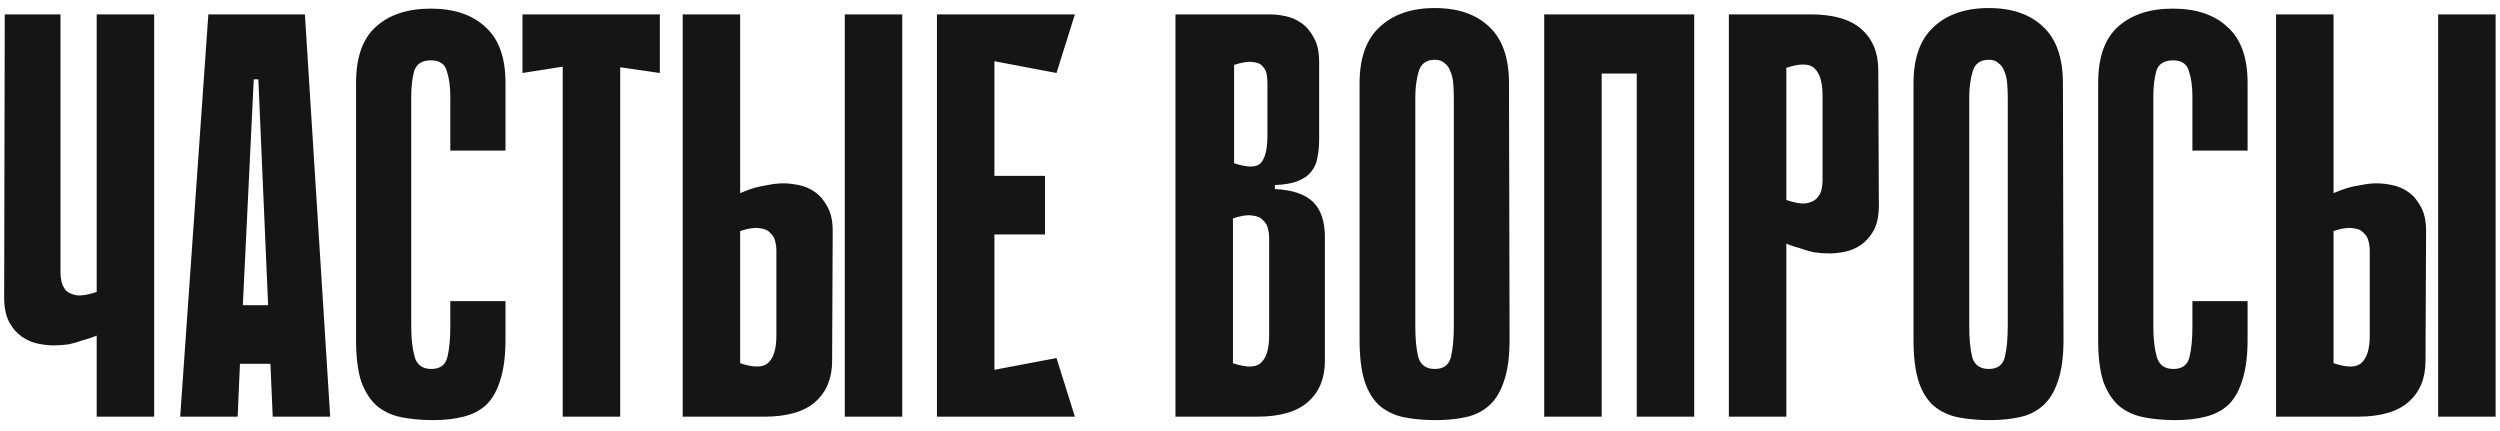 <?xml version="1.0" encoding="UTF-8"?> <svg xmlns="http://www.w3.org/2000/svg" width="174" height="30" viewBox="0 0 174 30" fill="none"><path d="M6.73 1H10.73V29H6.73V23.36C6.41 23.493 6.09 23.6 5.77 23.68C5.477 23.787 5.157 23.88 4.81 23.96C4.463 24.013 4.103 24.04 3.73 24.04C3.41 24.04 3.05 24 2.65 23.92C2.25 23.84 1.877 23.68 1.53 23.44C1.183 23.2 0.89 22.867 0.65 22.44C0.41 21.987 0.29 21.413 0.29 20.72L0.33 1H4.21V19C4.21 19.187 4.237 19.4 4.29 19.64C4.343 19.853 4.45 20.053 4.61 20.24C4.797 20.4 5.05 20.507 5.37 20.56C5.717 20.587 6.17 20.507 6.73 20.32V7.28V4.32V1ZM22.981 29H18.981L18.821 25.32H16.701L16.541 29H12.541L14.501 1H21.221L22.981 29ZM18.661 21.24L17.981 5.52H17.661L16.901 21.24H18.661ZM31.342 20.96H35.182V23.64C35.182 24.76 35.062 25.693 34.822 26.44C34.609 27.16 34.289 27.733 33.862 28.16C33.435 28.56 32.902 28.84 32.262 29C31.649 29.16 30.942 29.24 30.142 29.24C29.342 29.24 28.609 29.173 27.942 29.04C27.275 28.907 26.702 28.64 26.222 28.24C25.769 27.84 25.409 27.28 25.142 26.56C24.902 25.813 24.782 24.853 24.782 23.68V5.76C24.782 4 25.235 2.707 26.142 1.88C27.075 1.027 28.355 0.6 29.982 0.6C31.609 0.6 32.875 1.027 33.782 1.88C34.715 2.707 35.182 4 35.182 5.76V10.48H31.342V6.72C31.342 6.027 31.262 5.44 31.102 4.96C30.969 4.453 30.595 4.2 29.982 4.2C29.369 4.2 28.982 4.453 28.822 4.96C28.689 5.467 28.622 6.053 28.622 6.72V22.72C28.622 23.573 28.702 24.28 28.862 24.84C29.022 25.4 29.409 25.68 30.022 25.68C30.635 25.68 31.009 25.4 31.142 24.84C31.275 24.28 31.342 23.573 31.342 22.72V20.96ZM45.925 5.08L43.165 4.68V29H39.165V4.64L36.365 5.08V1H45.925V5.08ZM62.796 29H58.796V1H62.796V29ZM51.516 13.44C51.836 13.307 52.156 13.187 52.476 13.08C52.77 13 53.09 12.933 53.436 12.88C53.81 12.8 54.17 12.76 54.516 12.76C54.836 12.76 55.196 12.8 55.596 12.88C55.996 12.96 56.37 13.12 56.716 13.36C57.063 13.6 57.356 13.947 57.596 14.4C57.836 14.827 57.956 15.387 57.956 16.08L57.916 25.12C57.916 26.32 57.53 27.267 56.756 27.96C55.983 28.653 54.796 29 53.196 29H47.516V1H51.516V13.44ZM51.516 25.28C52.476 25.6 53.13 25.587 53.476 25.24C53.85 24.893 54.036 24.267 54.036 23.36V17.4C54.036 17.213 54.01 17.013 53.956 16.8C53.903 16.56 53.783 16.36 53.596 16.2C53.436 16.013 53.183 15.907 52.836 15.88C52.516 15.827 52.076 15.893 51.516 16.08V25.28ZM65.212 1H69.212V29H65.212V1ZM73.532 5.08L65.932 3.64L65.612 1H74.812L73.532 5.08ZM72.732 16.32H66.292V12.24H72.732V16.32ZM65.612 29L65.932 26.36L73.532 24.92L74.812 29H65.612ZM81.813 1H88.373C88.693 1 89.053 1.04 89.453 1.12C89.853 1.2 90.227 1.36 90.573 1.6C90.92 1.84 91.213 2.187 91.453 2.64C91.693 3.067 91.813 3.627 91.813 4.32V9.68C91.813 10.16 91.773 10.587 91.693 10.96C91.64 11.333 91.493 11.667 91.253 11.96C91.04 12.227 90.733 12.44 90.333 12.6C89.933 12.76 89.4 12.853 88.733 12.88V13.16C89.933 13.213 90.813 13.507 91.373 14.04C91.933 14.573 92.213 15.4 92.213 16.52V25.12C92.213 26.32 91.827 27.267 91.053 27.96C90.28 28.653 89.093 29 87.493 29H81.813V1ZM85.893 11.36C86.853 11.68 87.48 11.667 87.773 11.32C88.067 10.973 88.213 10.347 88.213 9.44V5.84C88.213 5.653 88.2 5.453 88.173 5.24C88.147 5 88.053 4.8 87.893 4.64C87.76 4.453 87.533 4.347 87.213 4.32C86.893 4.267 86.453 4.333 85.893 4.52V11.36ZM85.813 25.28C86.773 25.6 87.427 25.587 87.773 25.24C88.147 24.893 88.333 24.267 88.333 23.36V16.52C88.333 16.333 88.307 16.133 88.253 15.92C88.2 15.68 88.08 15.48 87.893 15.32C87.733 15.133 87.48 15.027 87.133 15C86.813 14.947 86.373 15.013 85.813 15.2V25.28ZM105.066 23.64C105.066 24.84 104.932 25.813 104.666 26.56C104.426 27.28 104.079 27.84 103.626 28.24C103.172 28.64 102.626 28.907 101.986 29.04C101.372 29.173 100.679 29.24 99.906 29.24C99.106 29.24 98.372 29.173 97.706 29.04C97.066 28.907 96.506 28.64 96.026 28.24C95.572 27.84 95.226 27.28 94.986 26.56C94.746 25.813 94.626 24.84 94.626 23.64V5.8C94.626 4.04 95.092 2.733 96.026 1.88C96.959 1 98.239 0.56 99.866 0.56C101.492 0.56 102.759 1 103.666 1.88C104.572 2.733 105.026 4.04 105.026 5.8L105.066 23.64ZM99.866 4.16C99.279 4.16 98.906 4.427 98.746 4.96C98.586 5.493 98.506 6.093 98.506 6.76V22.72C98.506 23.573 98.572 24.28 98.706 24.84C98.866 25.4 99.252 25.68 99.866 25.68C100.479 25.68 100.852 25.4 100.986 24.84C101.119 24.28 101.186 23.573 101.186 22.72V6.76C101.186 6.44 101.172 6.12 101.146 5.8C101.119 5.48 101.052 5.2 100.946 4.96C100.866 4.72 100.732 4.533 100.546 4.4C100.386 4.24 100.159 4.16 99.866 4.16ZM113.917 1H117.917V29H113.917V1ZM107.477 1H111.477V29H107.477V1ZM117.517 5.12H109.917V1H117.517V5.12ZM124.329 16.96V29H120.329V1H126.009C127.609 1 128.796 1.347 129.569 2.04C130.342 2.733 130.729 3.68 130.729 4.88L130.769 14.32C130.769 15.013 130.649 15.587 130.409 16.04C130.169 16.467 129.876 16.8 129.529 17.04C129.182 17.28 128.809 17.44 128.409 17.52C128.009 17.6 127.649 17.64 127.329 17.64C126.982 17.64 126.622 17.613 126.249 17.56C125.902 17.48 125.582 17.387 125.289 17.28C124.969 17.2 124.649 17.093 124.329 16.96ZM124.329 4.72V13.92C124.889 14.107 125.329 14.187 125.649 14.16C125.996 14.107 126.249 14 126.409 13.84C126.596 13.653 126.716 13.453 126.769 13.24C126.822 13 126.849 12.787 126.849 12.6V6.64C126.849 5.733 126.662 5.107 126.289 4.76C125.942 4.413 125.289 4.4 124.329 4.72ZM143.62 23.64C143.62 24.84 143.487 25.813 143.22 26.56C142.98 27.28 142.634 27.84 142.18 28.24C141.727 28.64 141.18 28.907 140.54 29.04C139.927 29.173 139.234 29.24 138.46 29.24C137.66 29.24 136.927 29.173 136.26 29.04C135.62 28.907 135.06 28.64 134.58 28.24C134.127 27.84 133.78 27.28 133.54 26.56C133.3 25.813 133.18 24.84 133.18 23.64V5.8C133.18 4.04 133.647 2.733 134.58 1.88C135.514 1 136.794 0.56 138.42 0.56C140.047 0.56 141.314 1 142.22 1.88C143.127 2.733 143.58 4.04 143.58 5.8L143.62 23.64ZM138.42 4.16C137.834 4.16 137.46 4.427 137.3 4.96C137.14 5.493 137.06 6.093 137.06 6.76V22.72C137.06 23.573 137.127 24.28 137.26 24.84C137.42 25.4 137.807 25.68 138.42 25.68C139.034 25.68 139.407 25.4 139.54 24.84C139.674 24.28 139.74 23.573 139.74 22.72V6.76C139.74 6.44 139.727 6.12 139.7 5.8C139.674 5.48 139.607 5.2 139.5 4.96C139.42 4.72 139.287 4.533 139.1 4.4C138.94 4.24 138.714 4.16 138.42 4.16ZM152.592 20.96H156.432V23.64C156.432 24.76 156.312 25.693 156.072 26.44C155.859 27.16 155.539 27.733 155.112 28.16C154.685 28.56 154.152 28.84 153.512 29C152.899 29.16 152.192 29.24 151.392 29.24C150.592 29.24 149.859 29.173 149.192 29.04C148.525 28.907 147.952 28.64 147.472 28.24C147.019 27.84 146.659 27.28 146.392 26.56C146.152 25.813 146.032 24.853 146.032 23.68V5.76C146.032 4 146.485 2.707 147.392 1.88C148.325 1.027 149.605 0.6 151.232 0.6C152.859 0.6 154.125 1.027 155.032 1.88C155.965 2.707 156.432 4 156.432 5.76V10.48H152.592V6.72C152.592 6.027 152.512 5.44 152.352 4.96C152.219 4.453 151.845 4.2 151.232 4.2C150.619 4.2 150.232 4.453 150.072 4.96C149.939 5.467 149.872 6.053 149.872 6.72V22.72C149.872 23.573 149.952 24.28 150.112 24.84C150.272 25.4 150.659 25.68 151.272 25.68C151.885 25.68 152.259 25.4 152.392 24.84C152.525 24.28 152.592 23.573 152.592 22.72V20.96ZM173.695 29H169.695V1H173.695V29ZM162.415 13.44C162.735 13.307 163.055 13.187 163.375 13.08C163.668 13 163.988 12.933 164.335 12.88C164.708 12.8 165.068 12.76 165.415 12.76C165.735 12.76 166.095 12.8 166.495 12.88C166.895 12.96 167.268 13.12 167.615 13.36C167.962 13.6 168.255 13.947 168.495 14.4C168.735 14.827 168.855 15.387 168.855 16.08L168.815 25.12C168.815 26.32 168.428 27.267 167.655 27.96C166.882 28.653 165.695 29 164.095 29H158.415V1H162.415V13.44ZM162.415 25.28C163.375 25.6 164.028 25.587 164.375 25.24C164.748 24.893 164.935 24.267 164.935 23.36V17.4C164.935 17.213 164.908 17.013 164.855 16.8C164.802 16.56 164.682 16.36 164.495 16.2C164.335 16.013 164.082 15.907 163.735 15.88C163.415 15.827 162.975 15.893 162.415 16.08V25.28Z" fill="#151515"></path></svg> 